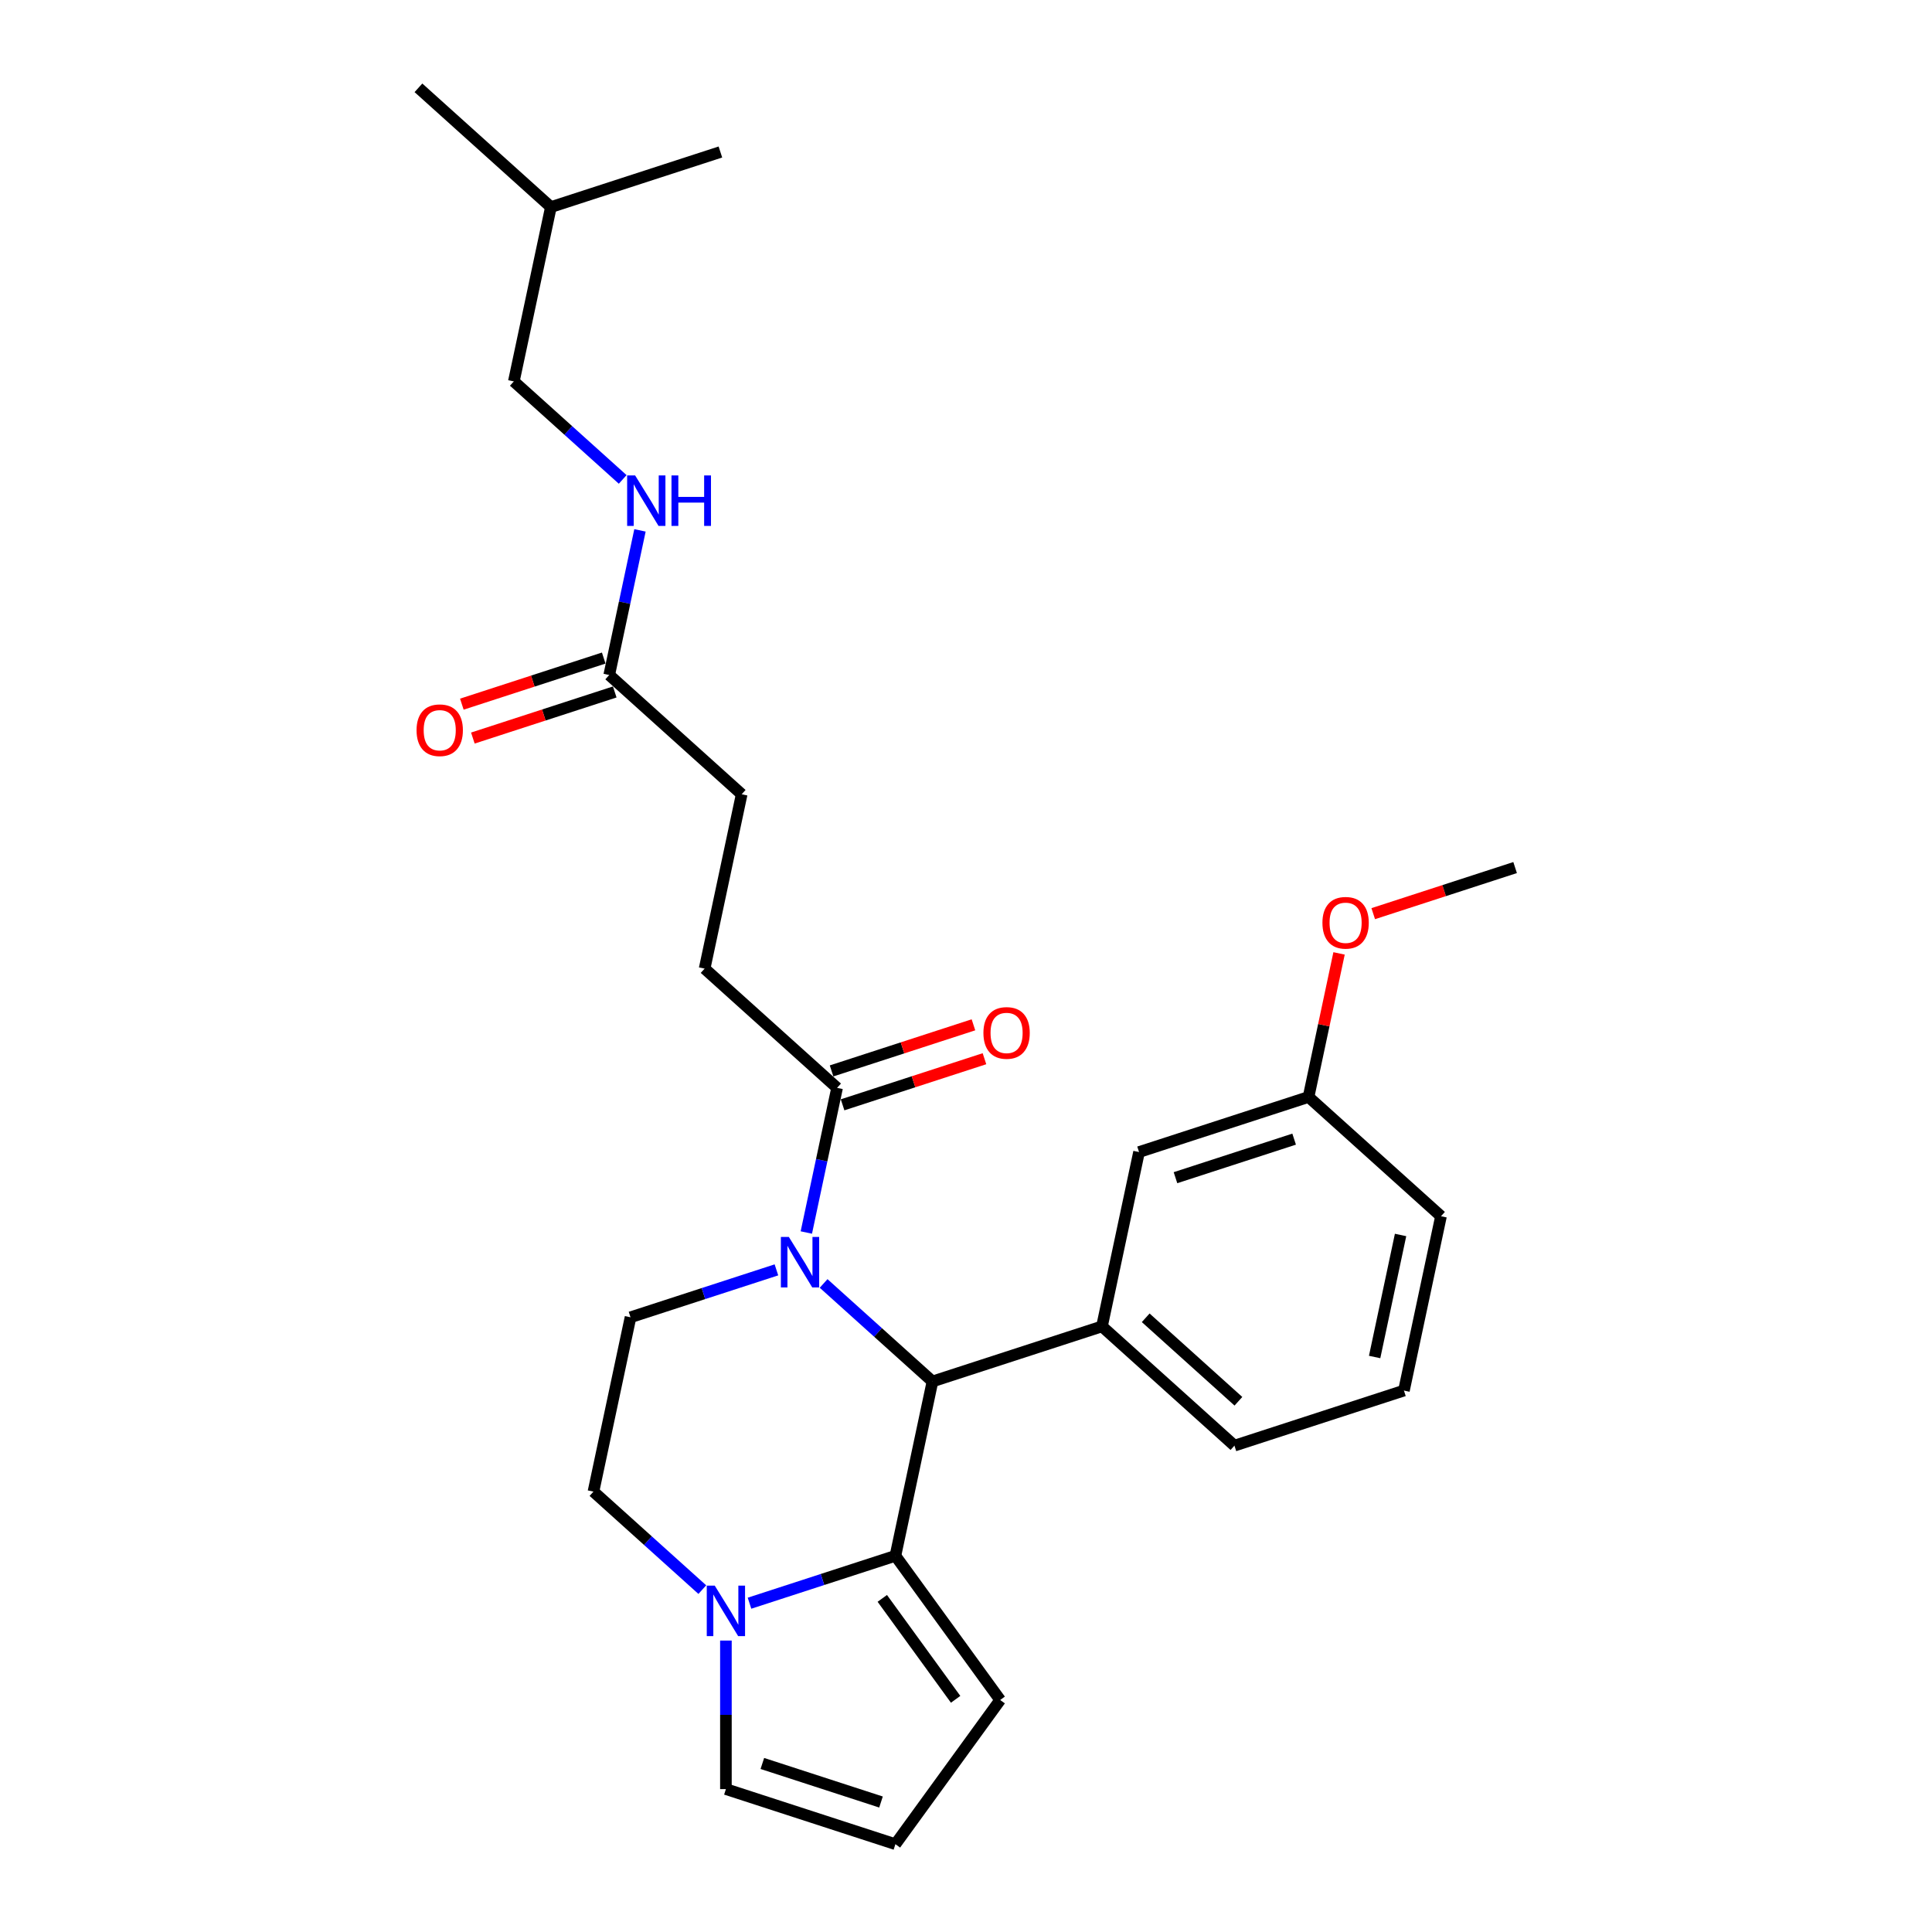 <?xml version='1.0' encoding='iso-8859-1'?>
<svg version='1.1' baseProfile='full'
              xmlns='http://www.w3.org/2000/svg'
                      xmlns:rdkit='http://www.rdkit.org/xml'
                      xmlns:xlink='http://www.w3.org/1999/xlink'
                  xml:space='preserve'
width='1000px' height='1000px' viewBox='0 0 1000 1000'>
<!-- END OF HEADER -->
<rect style='opacity:1.0;fill:#FFFFFF;stroke:none' width='1000' height='1000' x='0' y='0'> </rect>
<path class='bond-0' d='M 331.251,274.517 L 323.294,311.951' style='fill:none;fill-rule:evenodd;stroke:#0000FF;stroke-width:6px;stroke-linecap:butt;stroke-linejoin:miter;stroke-opacity:1' />
<path class='bond-0' d='M 323.294,311.951 L 315.337,349.384' style='fill:none;fill-rule:evenodd;stroke:#000000;stroke-width:6px;stroke-linecap:butt;stroke-linejoin:miter;stroke-opacity:1' />
<path class='bond-1' d='M 322.303,248.15 L 294.132,222.785' style='fill:none;fill-rule:evenodd;stroke:#0000FF;stroke-width:6px;stroke-linecap:butt;stroke-linejoin:miter;stroke-opacity:1' />
<path class='bond-1' d='M 294.132,222.785 L 265.961,197.419' style='fill:none;fill-rule:evenodd;stroke:#000000;stroke-width:6px;stroke-linecap:butt;stroke-linejoin:miter;stroke-opacity:1' />
<path class='bond-2' d='M 312.486,340.61 L 275.768,352.541' style='fill:none;fill-rule:evenodd;stroke:#000000;stroke-width:6px;stroke-linecap:butt;stroke-linejoin:miter;stroke-opacity:1' />
<path class='bond-2' d='M 275.768,352.541 L 239.049,364.472' style='fill:none;fill-rule:evenodd;stroke:#FF0000;stroke-width:6px;stroke-linecap:butt;stroke-linejoin:miter;stroke-opacity:1' />
<path class='bond-2' d='M 318.188,358.158 L 281.469,370.089' style='fill:none;fill-rule:evenodd;stroke:#000000;stroke-width:6px;stroke-linecap:butt;stroke-linejoin:miter;stroke-opacity:1' />
<path class='bond-2' d='M 281.469,370.089 L 244.75,382.019' style='fill:none;fill-rule:evenodd;stroke:#FF0000;stroke-width:6px;stroke-linecap:butt;stroke-linejoin:miter;stroke-opacity:1' />
<path class='bond-3' d='M 315.337,349.384 L 383.894,411.113' style='fill:none;fill-rule:evenodd;stroke:#000000;stroke-width:6px;stroke-linecap:butt;stroke-linejoin:miter;stroke-opacity:1' />
<path class='bond-4' d='M 265.961,197.419 L 285.141,107.183' style='fill:none;fill-rule:evenodd;stroke:#000000;stroke-width:6px;stroke-linecap:butt;stroke-linejoin:miter;stroke-opacity:1' />
<path class='bond-5' d='M 285.141,107.183 L 216.585,45.455' style='fill:none;fill-rule:evenodd;stroke:#000000;stroke-width:6px;stroke-linecap:butt;stroke-linejoin:miter;stroke-opacity:1' />
<path class='bond-6' d='M 285.141,107.183 L 372.878,78.676' style='fill:none;fill-rule:evenodd;stroke:#000000;stroke-width:6px;stroke-linecap:butt;stroke-linejoin:miter;stroke-opacity:1' />
<path class='bond-7' d='M 383.894,411.113 L 364.714,501.349' style='fill:none;fill-rule:evenodd;stroke:#000000;stroke-width:6px;stroke-linecap:butt;stroke-linejoin:miter;stroke-opacity:1' />
<path class='bond-8' d='M 517.691,879.912 L 463.466,805.279' style='fill:none;fill-rule:evenodd;stroke:#000000;stroke-width:6px;stroke-linecap:butt;stroke-linejoin:miter;stroke-opacity:1' />
<path class='bond-8' d='M 494.63,879.562 L 456.673,827.318' style='fill:none;fill-rule:evenodd;stroke:#000000;stroke-width:6px;stroke-linecap:butt;stroke-linejoin:miter;stroke-opacity:1' />
<path class='bond-9' d='M 517.691,879.912 L 463.466,954.545' style='fill:none;fill-rule:evenodd;stroke:#000000;stroke-width:6px;stroke-linecap:butt;stroke-linejoin:miter;stroke-opacity:1' />
<path class='bond-10' d='M 463.466,954.545 L 375.729,926.038' style='fill:none;fill-rule:evenodd;stroke:#000000;stroke-width:6px;stroke-linecap:butt;stroke-linejoin:miter;stroke-opacity:1' />
<path class='bond-10' d='M 456.007,932.722 L 394.591,912.767' style='fill:none;fill-rule:evenodd;stroke:#000000;stroke-width:6px;stroke-linecap:butt;stroke-linejoin:miter;stroke-opacity:1' />
<path class='bond-11' d='M 375.729,926.038 L 375.729,887.597' style='fill:none;fill-rule:evenodd;stroke:#000000;stroke-width:6px;stroke-linecap:butt;stroke-linejoin:miter;stroke-opacity:1' />
<path class='bond-11' d='M 375.729,887.597 L 375.729,849.155' style='fill:none;fill-rule:evenodd;stroke:#0000FF;stroke-width:6px;stroke-linecap:butt;stroke-linejoin:miter;stroke-opacity:1' />
<path class='bond-12' d='M 463.466,805.279 L 425.705,817.548' style='fill:none;fill-rule:evenodd;stroke:#000000;stroke-width:6px;stroke-linecap:butt;stroke-linejoin:miter;stroke-opacity:1' />
<path class='bond-12' d='M 425.705,817.548 L 387.944,829.817' style='fill:none;fill-rule:evenodd;stroke:#0000FF;stroke-width:6px;stroke-linecap:butt;stroke-linejoin:miter;stroke-opacity:1' />
<path class='bond-13' d='M 463.466,805.279 L 482.647,715.042' style='fill:none;fill-rule:evenodd;stroke:#000000;stroke-width:6px;stroke-linecap:butt;stroke-linejoin:miter;stroke-opacity:1' />
<path class='bond-14' d='M 363.515,822.788 L 335.344,797.423' style='fill:none;fill-rule:evenodd;stroke:#0000FF;stroke-width:6px;stroke-linecap:butt;stroke-linejoin:miter;stroke-opacity:1' />
<path class='bond-14' d='M 335.344,797.423 L 307.173,772.057' style='fill:none;fill-rule:evenodd;stroke:#000000;stroke-width:6px;stroke-linecap:butt;stroke-linejoin:miter;stroke-opacity:1' />
<path class='bond-15' d='M 307.173,772.057 L 326.353,681.821' style='fill:none;fill-rule:evenodd;stroke:#000000;stroke-width:6px;stroke-linecap:butt;stroke-linejoin:miter;stroke-opacity:1' />
<path class='bond-16' d='M 326.353,681.821 L 364.114,669.552' style='fill:none;fill-rule:evenodd;stroke:#000000;stroke-width:6px;stroke-linecap:butt;stroke-linejoin:miter;stroke-opacity:1' />
<path class='bond-16' d='M 364.114,669.552 L 401.876,657.282' style='fill:none;fill-rule:evenodd;stroke:#0000FF;stroke-width:6px;stroke-linecap:butt;stroke-linejoin:miter;stroke-opacity:1' />
<path class='bond-17' d='M 426.304,664.311 L 454.475,689.677' style='fill:none;fill-rule:evenodd;stroke:#0000FF;stroke-width:6px;stroke-linecap:butt;stroke-linejoin:miter;stroke-opacity:1' />
<path class='bond-17' d='M 454.475,689.677 L 482.647,715.042' style='fill:none;fill-rule:evenodd;stroke:#000000;stroke-width:6px;stroke-linecap:butt;stroke-linejoin:miter;stroke-opacity:1' />
<path class='bond-18' d='M 417.357,637.945 L 425.313,600.511' style='fill:none;fill-rule:evenodd;stroke:#0000FF;stroke-width:6px;stroke-linecap:butt;stroke-linejoin:miter;stroke-opacity:1' />
<path class='bond-18' d='M 425.313,600.511 L 433.27,563.078' style='fill:none;fill-rule:evenodd;stroke:#000000;stroke-width:6px;stroke-linecap:butt;stroke-linejoin:miter;stroke-opacity:1' />
<path class='bond-19' d='M 482.647,715.042 L 570.383,686.535' style='fill:none;fill-rule:evenodd;stroke:#000000;stroke-width:6px;stroke-linecap:butt;stroke-linejoin:miter;stroke-opacity:1' />
<path class='bond-20' d='M 433.27,563.078 L 364.714,501.349' style='fill:none;fill-rule:evenodd;stroke:#000000;stroke-width:6px;stroke-linecap:butt;stroke-linejoin:miter;stroke-opacity:1' />
<path class='bond-21' d='M 436.121,571.851 L 472.84,559.921' style='fill:none;fill-rule:evenodd;stroke:#000000;stroke-width:6px;stroke-linecap:butt;stroke-linejoin:miter;stroke-opacity:1' />
<path class='bond-21' d='M 472.84,559.921 L 509.559,547.99' style='fill:none;fill-rule:evenodd;stroke:#FF0000;stroke-width:6px;stroke-linecap:butt;stroke-linejoin:miter;stroke-opacity:1' />
<path class='bond-21' d='M 430.419,554.304 L 467.138,542.373' style='fill:none;fill-rule:evenodd;stroke:#000000;stroke-width:6px;stroke-linecap:butt;stroke-linejoin:miter;stroke-opacity:1' />
<path class='bond-21' d='M 467.138,542.373 L 503.857,530.442' style='fill:none;fill-rule:evenodd;stroke:#FF0000;stroke-width:6px;stroke-linecap:butt;stroke-linejoin:miter;stroke-opacity:1' />
<path class='bond-22' d='M 570.383,686.535 L 638.94,748.264' style='fill:none;fill-rule:evenodd;stroke:#000000;stroke-width:6px;stroke-linecap:butt;stroke-linejoin:miter;stroke-opacity:1' />
<path class='bond-22' d='M 593.013,682.083 L 641.002,725.293' style='fill:none;fill-rule:evenodd;stroke:#000000;stroke-width:6px;stroke-linecap:butt;stroke-linejoin:miter;stroke-opacity:1' />
<path class='bond-23' d='M 570.383,686.535 L 589.564,596.299' style='fill:none;fill-rule:evenodd;stroke:#000000;stroke-width:6px;stroke-linecap:butt;stroke-linejoin:miter;stroke-opacity:1' />
<path class='bond-24' d='M 638.94,748.264 L 726.677,719.756' style='fill:none;fill-rule:evenodd;stroke:#000000;stroke-width:6px;stroke-linecap:butt;stroke-linejoin:miter;stroke-opacity:1' />
<path class='bond-25' d='M 589.564,596.299 L 677.301,567.791' style='fill:none;fill-rule:evenodd;stroke:#000000;stroke-width:6px;stroke-linecap:butt;stroke-linejoin:miter;stroke-opacity:1' />
<path class='bond-25' d='M 608.426,609.57 L 669.842,589.615' style='fill:none;fill-rule:evenodd;stroke:#000000;stroke-width:6px;stroke-linecap:butt;stroke-linejoin:miter;stroke-opacity:1' />
<path class='bond-26' d='M 726.677,719.756 L 745.857,629.52' style='fill:none;fill-rule:evenodd;stroke:#000000;stroke-width:6px;stroke-linecap:butt;stroke-linejoin:miter;stroke-opacity:1' />
<path class='bond-26' d='M 711.507,702.385 L 724.933,639.219' style='fill:none;fill-rule:evenodd;stroke:#000000;stroke-width:6px;stroke-linecap:butt;stroke-linejoin:miter;stroke-opacity:1' />
<path class='bond-27' d='M 677.301,567.791 L 745.857,629.52' style='fill:none;fill-rule:evenodd;stroke:#000000;stroke-width:6px;stroke-linecap:butt;stroke-linejoin:miter;stroke-opacity:1' />
<path class='bond-28' d='M 677.301,567.791 L 685.199,530.635' style='fill:none;fill-rule:evenodd;stroke:#000000;stroke-width:6px;stroke-linecap:butt;stroke-linejoin:miter;stroke-opacity:1' />
<path class='bond-28' d='M 685.199,530.635 L 693.096,493.478' style='fill:none;fill-rule:evenodd;stroke:#FF0000;stroke-width:6px;stroke-linecap:butt;stroke-linejoin:miter;stroke-opacity:1' />
<path class='bond-29' d='M 710.78,472.909 L 747.499,460.978' style='fill:none;fill-rule:evenodd;stroke:#FF0000;stroke-width:6px;stroke-linecap:butt;stroke-linejoin:miter;stroke-opacity:1' />
<path class='bond-29' d='M 747.499,460.978 L 784.218,449.048' style='fill:none;fill-rule:evenodd;stroke:#000000;stroke-width:6px;stroke-linecap:butt;stroke-linejoin:miter;stroke-opacity:1' />
<path  class='atom-0' d='M 328.743 246.085
L 337.304 259.923
Q 338.152 261.288, 339.518 263.761
Q 340.883 266.233, 340.957 266.381
L 340.957 246.085
L 344.425 246.085
L 344.425 272.211
L 340.846 272.211
L 331.658 257.082
Q 330.588 255.31, 329.444 253.281
Q 328.337 251.251, 328.005 250.624
L 328.005 272.211
L 324.61 272.211
L 324.61 246.085
L 328.743 246.085
' fill='#0000FF'/>
<path  class='atom-0' d='M 347.562 246.085
L 351.104 246.085
L 351.104 257.192
L 364.463 257.192
L 364.463 246.085
L 368.005 246.085
L 368.005 272.211
L 364.463 272.211
L 364.463 260.144
L 351.104 260.144
L 351.104 272.211
L 347.562 272.211
L 347.562 246.085
' fill='#0000FF'/>
<path  class='atom-3' d='M 215.608 377.965
Q 215.608 371.692, 218.707 368.187
Q 221.807 364.681, 227.6 364.681
Q 233.394 364.681, 236.493 368.187
Q 239.593 371.692, 239.593 377.965
Q 239.593 384.312, 236.457 387.929
Q 233.32 391.508, 227.6 391.508
Q 221.844 391.508, 218.707 387.929
Q 215.608 384.349, 215.608 377.965
M 227.6 388.556
Q 231.586 388.556, 233.726 385.899
Q 235.903 383.205, 235.903 377.965
Q 235.903 372.836, 233.726 370.253
Q 231.586 367.633, 227.6 367.633
Q 223.615 367.633, 221.438 370.216
Q 219.298 372.799, 219.298 377.965
Q 219.298 383.242, 221.438 385.899
Q 223.615 388.556, 227.6 388.556
' fill='#FF0000'/>
<path  class='atom-10' d='M 369.954 820.723
L 378.515 834.561
Q 379.364 835.926, 380.729 838.399
Q 382.095 840.871, 382.169 841.019
L 382.169 820.723
L 385.637 820.723
L 385.637 846.849
L 382.058 846.849
L 372.87 831.72
Q 371.799 829.948, 370.656 827.919
Q 369.548 825.889, 369.216 825.262
L 369.216 846.849
L 365.822 846.849
L 365.822 820.723
L 369.954 820.723
' fill='#0000FF'/>
<path  class='atom-13' d='M 408.315 640.251
L 416.876 654.089
Q 417.725 655.454, 419.09 657.926
Q 420.455 660.399, 420.529 660.546
L 420.529 640.251
L 423.998 640.251
L 423.998 666.377
L 420.418 666.377
L 411.23 651.247
Q 410.16 649.476, 409.016 647.446
Q 407.909 645.417, 407.577 644.79
L 407.577 666.377
L 404.182 666.377
L 404.182 640.251
L 408.315 640.251
' fill='#0000FF'/>
<path  class='atom-17' d='M 509.014 534.644
Q 509.014 528.371, 512.114 524.865
Q 515.214 521.36, 521.007 521.36
Q 526.801 521.36, 529.9 524.865
Q 533 528.371, 533 534.644
Q 533 540.991, 529.863 544.607
Q 526.727 548.187, 521.007 548.187
Q 515.251 548.187, 512.114 544.607
Q 509.014 541.028, 509.014 534.644
M 521.007 545.234
Q 524.992 545.234, 527.133 542.578
Q 529.31 539.884, 529.31 534.644
Q 529.31 529.515, 527.133 526.932
Q 524.992 524.312, 521.007 524.312
Q 517.022 524.312, 514.845 526.895
Q 512.704 529.478, 512.704 534.644
Q 512.704 539.921, 514.845 542.578
Q 517.022 545.234, 521.007 545.234
' fill='#FF0000'/>
<path  class='atom-24' d='M 684.488 477.629
Q 684.488 471.356, 687.588 467.85
Q 690.688 464.345, 696.481 464.345
Q 702.274 464.345, 705.374 467.85
Q 708.474 471.356, 708.474 477.629
Q 708.474 483.976, 705.337 487.592
Q 702.201 491.172, 696.481 491.172
Q 690.724 491.172, 687.588 487.592
Q 684.488 484.013, 684.488 477.629
M 696.481 488.22
Q 700.466 488.22, 702.606 485.563
Q 704.784 482.869, 704.784 477.629
Q 704.784 472.5, 702.606 469.917
Q 700.466 467.297, 696.481 467.297
Q 692.496 467.297, 690.319 469.88
Q 688.178 472.463, 688.178 477.629
Q 688.178 482.906, 690.319 485.563
Q 692.496 488.22, 696.481 488.22
' fill='#FF0000'/>
</svg>
